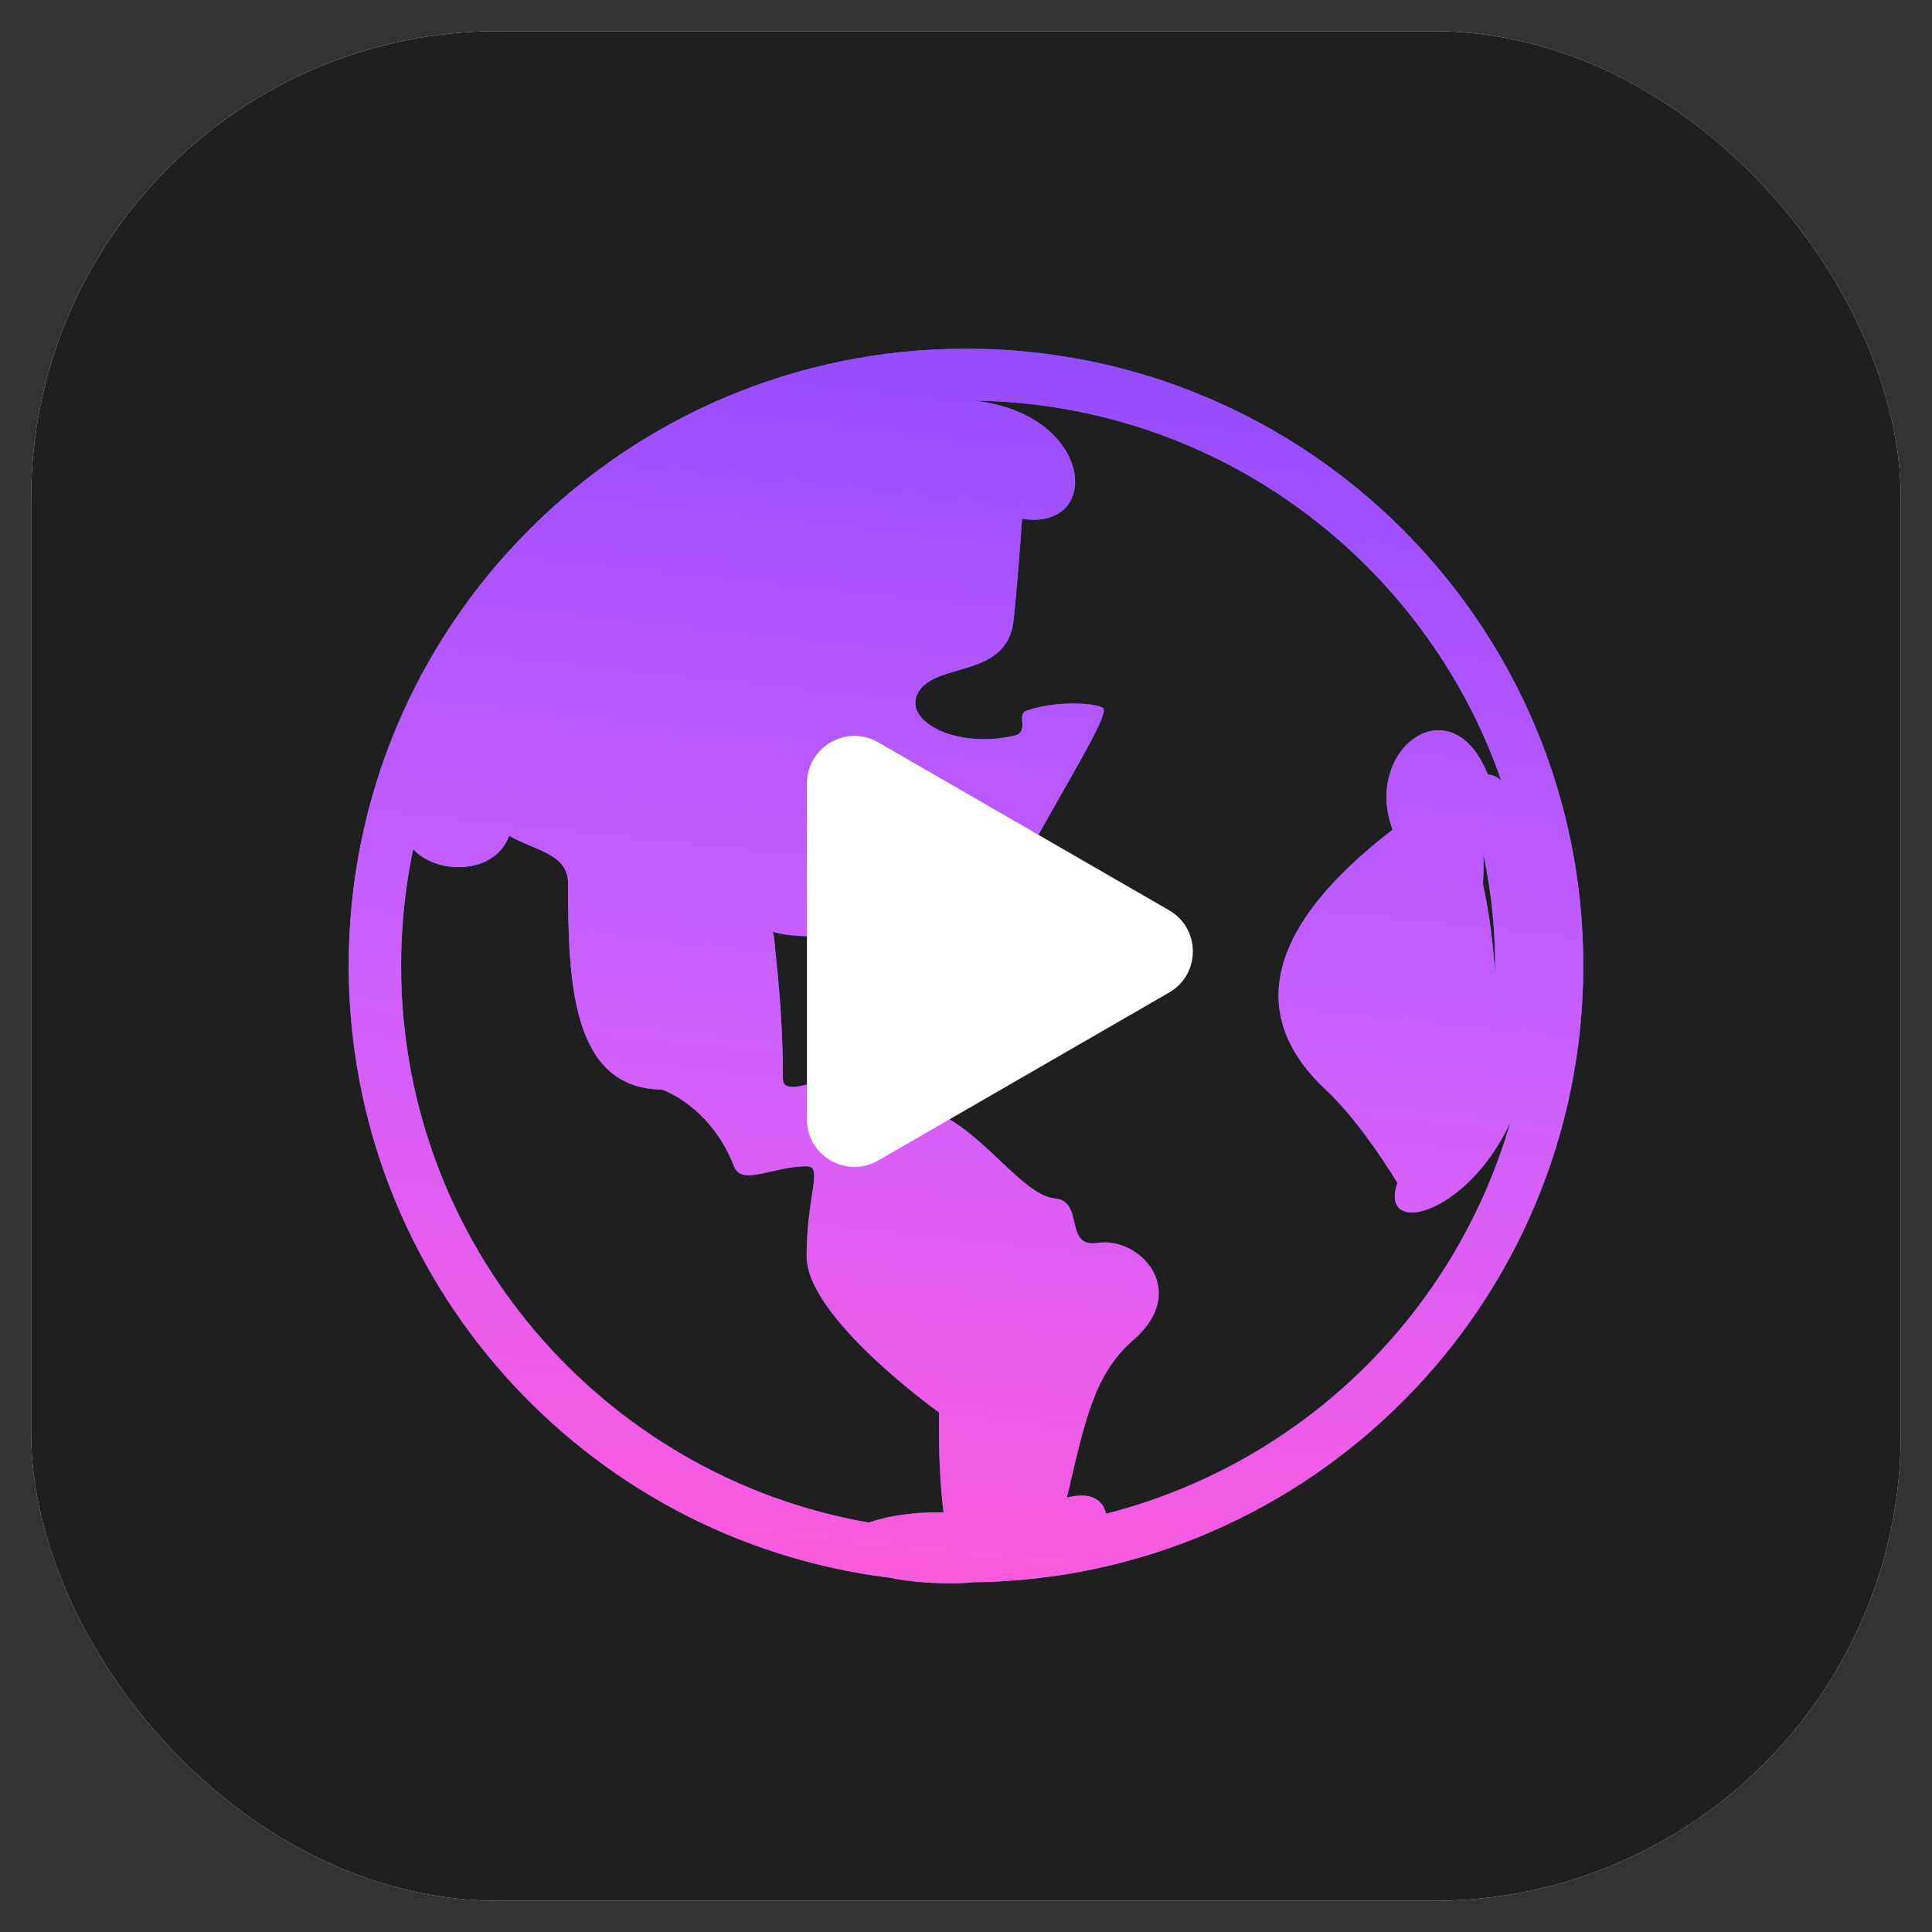 <svg width="31" height="31" viewBox="0 0 31 31" fill="none" xmlns="http://www.w3.org/2000/svg">
<rect x="0" y="0" width="31" height="31" fill="#333333" stroke="none"/>
<rect x="0.5" y="0.5" width="30" height="30" rx="7.5" fill="white"/>
<rect x="0.5" y="0.5" width="30" height="30" rx="7.5" fill="#1F1F1F"/>
<g clip-path="url(#clip0_4737_6608)">
<path d="M15.5 5.595C10.03 5.595 5.595 10.026 5.595 15.492C5.595 20.542 9.379 24.708 14.268 25.314C14.543 25.372 14.879 25.406 15.279 25.406C15.391 25.406 15.499 25.4 15.604 25.389C21.026 25.334 25.405 20.924 25.405 15.492C25.405 10.026 20.971 5.595 15.5 5.595ZM13.938 24.43C9.676 23.686 6.436 19.97 6.436 15.497C6.436 14.856 6.502 14.23 6.629 13.627C7.021 14.045 7.945 14.035 8.17 13.409C8.573 13.649 9.115 13.693 9.115 14.173C9.115 15.758 9.171 17.457 10.612 17.483C10.652 17.483 11.414 17.773 11.777 18.713C11.903 19.039 12.399 18.713 12.943 18.713C13.215 18.713 12.943 19.171 12.943 20.161C12.943 21.147 15.069 22.665 15.069 22.665C15.059 23.318 15.086 23.846 15.14 24.267C14.66 24.258 14.256 24.322 13.939 24.43H13.938ZM17.746 24.289C17.699 24.058 17.493 23.932 17.118 24.031C17.417 22.755 17.563 22.04 18.189 21.497C19.093 20.713 18.296 19.84 17.607 19.943C17.064 20.025 17.407 19.271 16.923 19.229C16.438 19.189 15.806 18.225 15.109 17.893C14.739 17.718 14.376 17.247 13.805 17.226C13.3 17.206 12.562 17.654 12.562 17.309C12.562 16.2 12.449 15.408 12.426 15.092C12.408 14.838 12.26 15.006 12.943 15.022C13.315 15.032 13.133 14.276 13.502 14.246C13.863 14.218 14.724 14.585 14.943 14.438C15.148 14.302 16.442 17.836 16.442 15.022C16.442 14.689 16.269 14.108 16.442 13.792C17.126 12.543 17.765 11.524 17.708 11.375C17.675 11.291 17.009 11.222 16.475 11.401C16.295 11.462 16.532 11.743 16.273 11.804C15.304 12.028 14.448 11.542 14.748 11.086C15.055 10.62 16.168 10.883 16.265 9.945C16.321 9.408 16.368 8.787 16.399 8.325C17.703 8.528 17.56 6.632 15.62 6.428C19.544 6.474 22.869 9.008 24.088 12.525C24.029 12.469 23.953 12.434 23.872 12.426C23.286 10.961 21.862 12.021 22.345 13.313C19.759 15.302 20.421 16.689 21.27 17.483C21.718 17.901 22.144 18.529 22.422 18.979C22.12 19.861 23.535 19.508 24.233 18.013C23.792 19.533 22.962 20.912 21.824 22.013C20.686 23.114 19.28 23.898 17.746 24.289ZM23.802 13.711C23.937 14.342 24 14.987 23.989 15.632C23.961 15.146 23.896 14.662 23.796 14.186C23.804 14.018 23.807 13.859 23.802 13.711Z" fill="#3A76E5"/>
<path d="M15.5 5.595C10.03 5.595 5.595 10.026 5.595 15.492C5.595 20.542 9.379 24.708 14.268 25.314C14.543 25.372 14.879 25.406 15.279 25.406C15.391 25.406 15.499 25.4 15.604 25.389C21.026 25.334 25.405 20.924 25.405 15.492C25.405 10.026 20.971 5.595 15.5 5.595ZM13.938 24.43C9.676 23.686 6.436 19.97 6.436 15.497C6.436 14.856 6.502 14.23 6.629 13.627C7.021 14.045 7.945 14.035 8.17 13.409C8.573 13.649 9.115 13.693 9.115 14.173C9.115 15.758 9.171 17.457 10.612 17.483C10.652 17.483 11.414 17.773 11.777 18.713C11.903 19.039 12.399 18.713 12.943 18.713C13.215 18.713 12.943 19.171 12.943 20.161C12.943 21.147 15.069 22.665 15.069 22.665C15.059 23.318 15.086 23.846 15.14 24.267C14.66 24.258 14.256 24.322 13.939 24.43H13.938ZM17.746 24.289C17.699 24.058 17.493 23.932 17.118 24.031C17.417 22.755 17.563 22.04 18.189 21.497C19.093 20.713 18.296 19.84 17.607 19.943C17.064 20.025 17.407 19.271 16.923 19.229C16.438 19.189 15.806 18.225 15.109 17.893C14.739 17.718 14.376 17.247 13.805 17.226C13.3 17.206 12.562 17.654 12.562 17.309C12.562 16.2 12.449 15.408 12.426 15.092C12.408 14.838 12.26 15.006 12.943 15.022C13.315 15.032 13.133 14.276 13.502 14.246C13.863 14.218 14.724 14.585 14.943 14.438C15.148 14.302 16.442 17.836 16.442 15.022C16.442 14.689 16.269 14.108 16.442 13.792C17.126 12.543 17.765 11.524 17.708 11.375C17.675 11.291 17.009 11.222 16.475 11.401C16.295 11.462 16.532 11.743 16.273 11.804C15.304 12.028 14.448 11.542 14.748 11.086C15.055 10.62 16.168 10.883 16.265 9.945C16.321 9.408 16.368 8.787 16.399 8.325C17.703 8.528 17.56 6.632 15.62 6.428C19.544 6.474 22.869 9.008 24.088 12.525C24.029 12.469 23.953 12.434 23.872 12.426C23.286 10.961 21.862 12.021 22.345 13.313C19.759 15.302 20.421 16.689 21.27 17.483C21.718 17.901 22.144 18.529 22.422 18.979C22.12 19.861 23.535 19.508 24.233 18.013C23.792 19.533 22.962 20.912 21.824 22.013C20.686 23.114 19.28 23.898 17.746 24.289ZM23.802 13.711C23.937 14.342 24 14.987 23.989 15.632C23.961 15.146 23.896 14.662 23.796 14.186C23.804 14.018 23.807 13.859 23.802 13.711Z" fill="url(#paint0_linear_4737_6608)"/>
<path d="M18.759 14.606C19.267 14.899 19.267 15.633 18.759 15.926L14.091 18.621C13.583 18.914 12.948 18.548 12.948 17.961L12.948 12.571C12.948 11.984 13.583 11.618 14.091 11.911L18.759 14.606Z" fill="white"/>
</g>
<defs>
<linearGradient id="paint0_linear_4737_6608" x1="19.627" y1="5.595" x2="17.45" y2="26.109" gradientUnits="userSpaceOnUse">
<stop stop-color="#944BFF"/>
<stop offset="0.542" stop-color="#CD60FF"/>
<stop offset="1" stop-color="#FF5ADB"/>
</linearGradient>
<clipPath id="clip0_4737_6608">
<rect width="25.312" height="20.91" fill="white" transform="translate(2.844 5.045)"/>
</clipPath>
</defs>
</svg>
